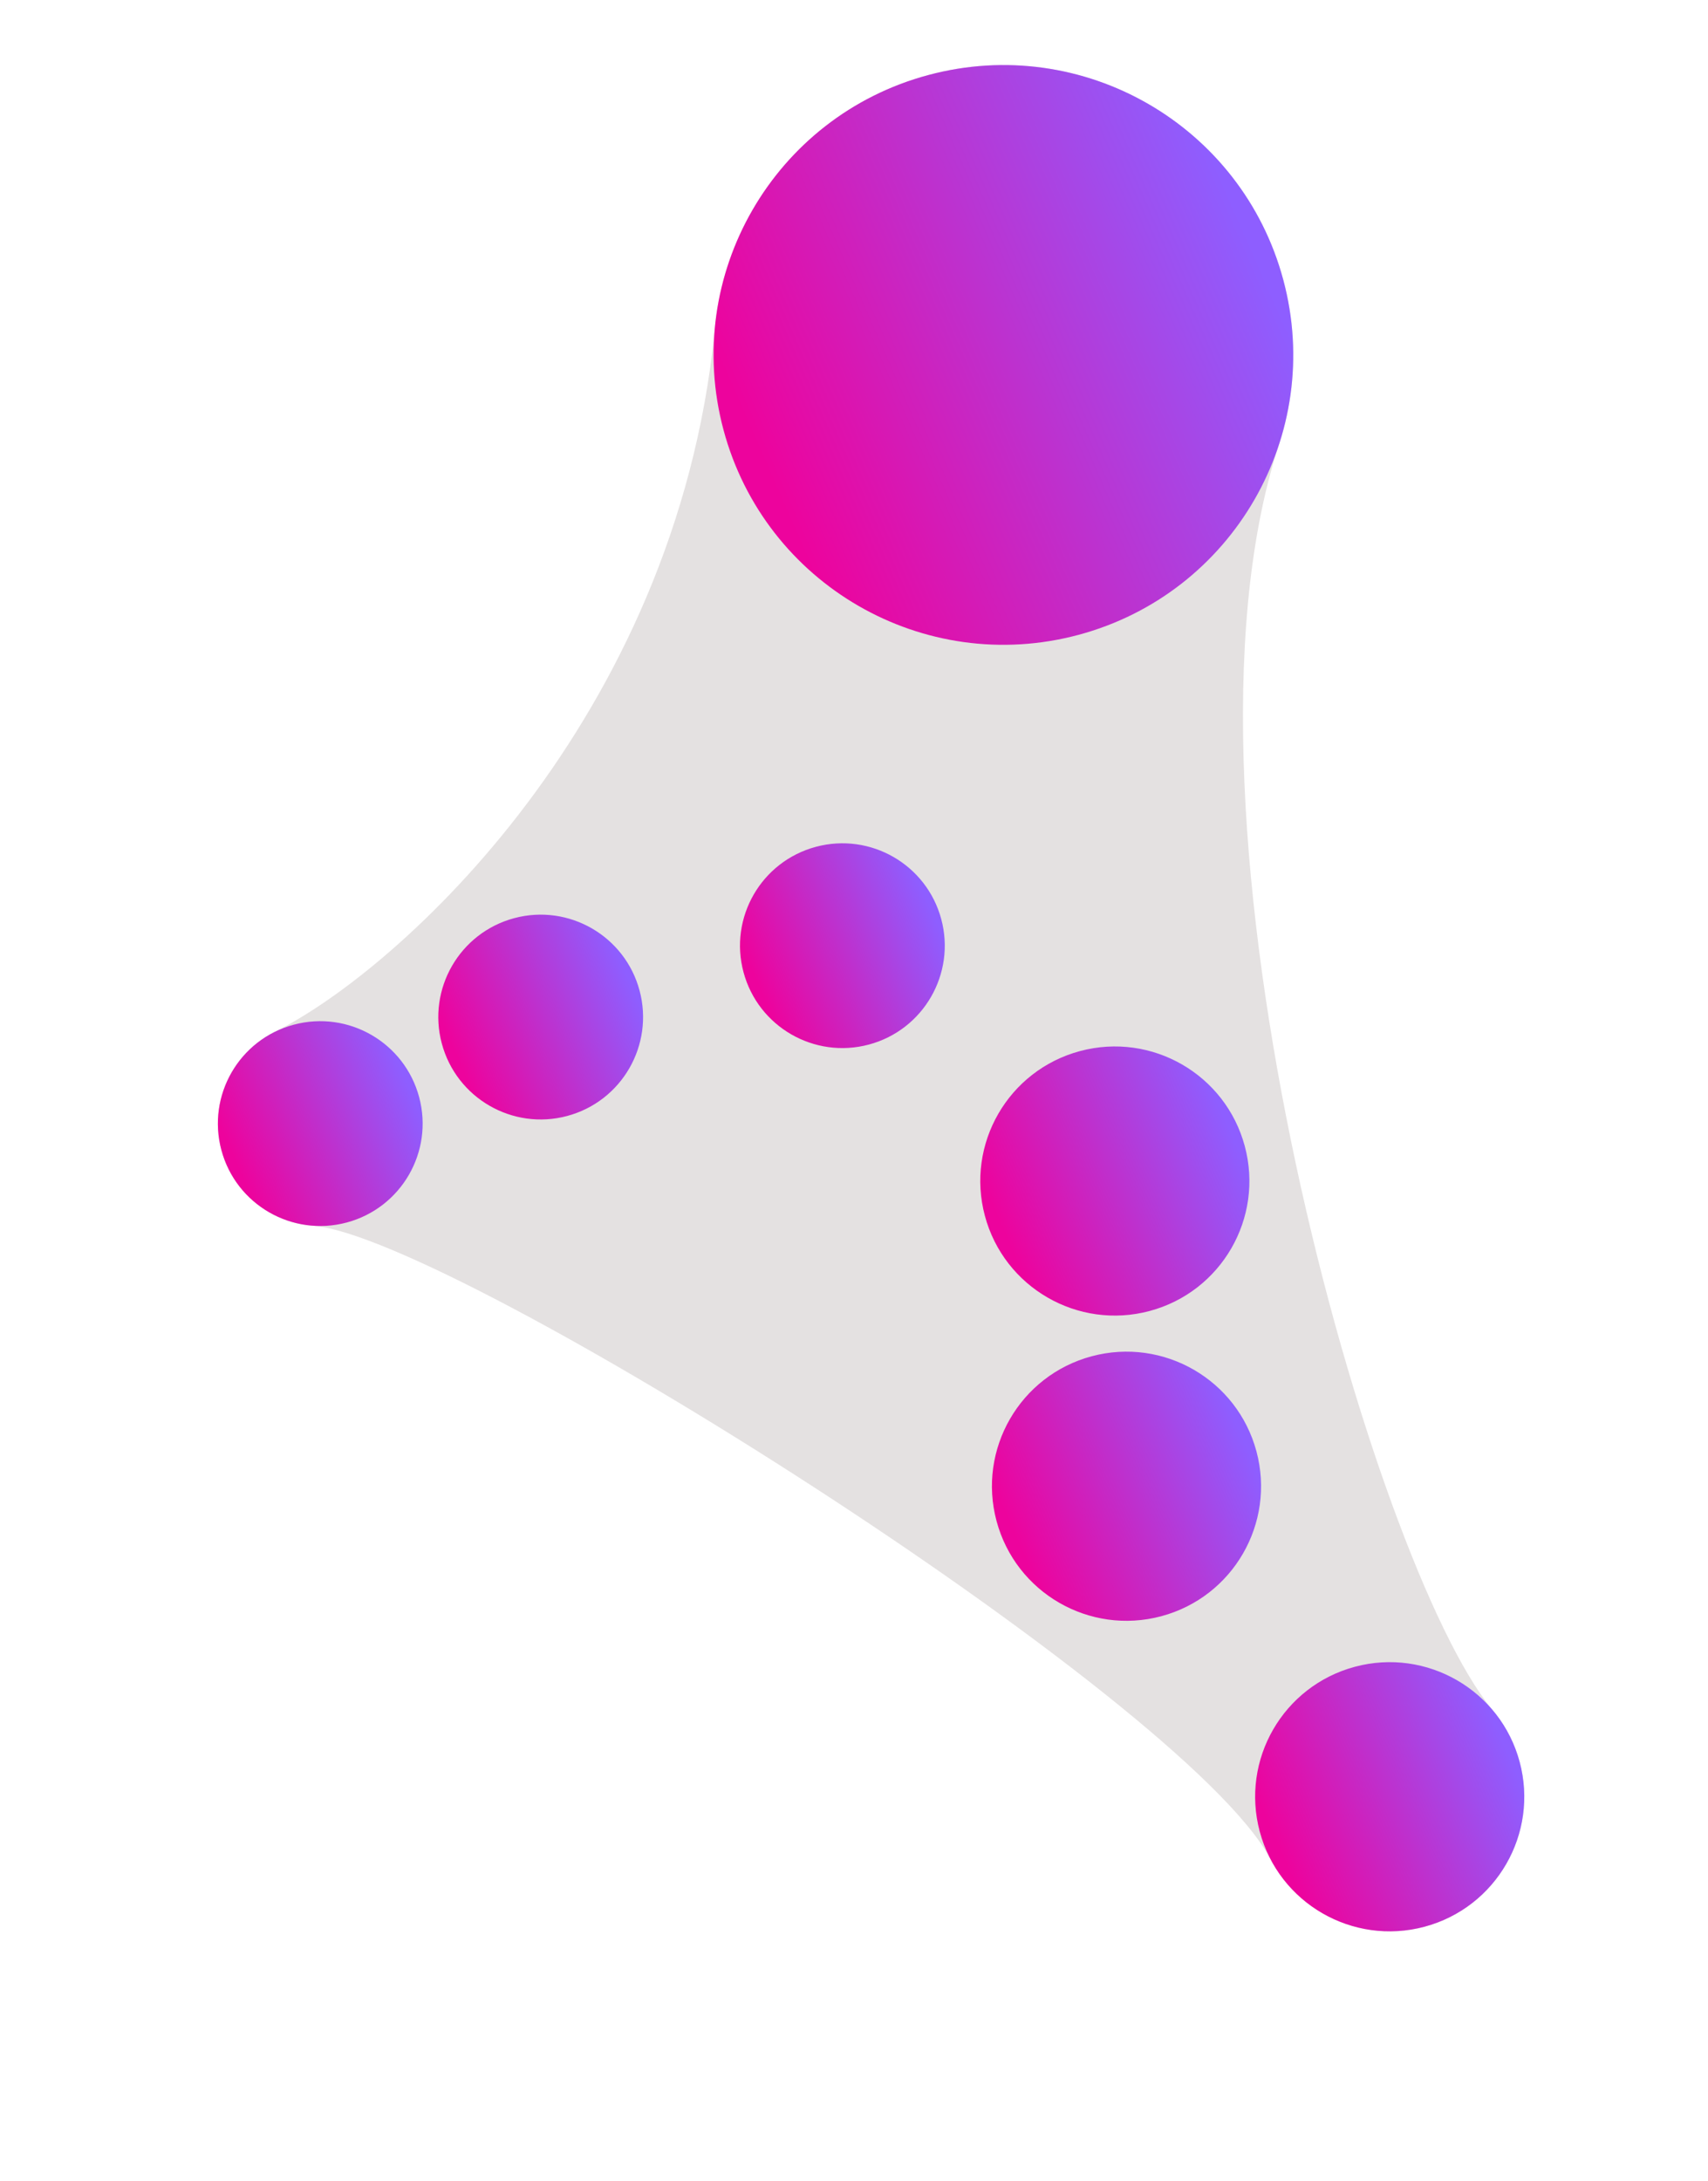 <svg width="213" height="272" viewBox="0 0 213 272" fill="none" xmlns="http://www.w3.org/2000/svg">
<path d="M39.186 152.855C56.78 154.423 147.486 211.547 158.383 231.717C161.914 238.6 169.875 242.334 177.649 240.25C186.6 237.852 191.912 228.652 189.513 219.702C188.834 217.168 187.61 214.926 186.001 213.068C171.388 195.247 144.45 102.275 159.373 55.824C161.584 49.296 161.955 42.061 160.037 34.903C154.872 15.627 135.058 4.187 115.781 9.353C100.564 13.43 90.231 26.634 89.093 41.498C84.2 89.702 49.84 120.867 34.375 128.613C28.965 131.226 25.996 137.39 27.61 143.414C29.069 148.86 33.846 152.541 39.186 152.855Z" fill="#E4E1E1"/>
<path d="M157.1 228.387C154.701 219.436 160.013 210.236 168.963 207.837C177.914 205.439 187.114 210.751 189.513 219.702C191.911 228.652 186.599 237.853 177.649 240.251C168.698 242.649 159.498 237.337 157.1 228.387Z" fill="url(#paint0_linear_3834_11245)"/>
<path d="M124.276 189.665C121.878 180.718 127.19 171.517 136.14 169.119C145.091 166.72 154.291 172.033 156.689 180.98C159.088 189.934 153.776 199.134 144.825 201.532C135.875 203.93 126.675 198.619 124.276 189.665Z" fill="url(#paint1_linear_3834_11245)"/>
<path d="M122.823 151.61C120.423 142.655 125.737 133.461 134.687 131.063C143.638 128.665 152.836 133.97 155.235 142.925C157.633 151.872 152.322 161.073 143.371 163.472C134.421 165.87 125.22 160.557 122.823 151.61Z" fill="url(#paint2_linear_3834_11245)"/>
<path d="M27.609 143.414C25.784 136.601 29.824 129.598 36.635 127.773C43.445 125.949 50.446 129.993 52.271 136.806C54.095 143.612 50.054 150.614 43.244 152.439C36.434 154.264 29.433 150.22 27.609 143.414Z" fill="url(#paint3_linear_3834_11245)"/>
<path d="M55.096 130.122C53.272 123.317 57.314 116.314 64.124 114.489C70.934 112.664 77.935 116.708 79.759 123.514C81.584 130.327 77.543 137.33 70.733 139.155C63.923 140.979 56.921 136.935 55.096 130.122Z" fill="url(#paint4_linear_3834_11245)"/>
<path d="M92.721 121.226C90.895 114.413 94.939 107.417 101.749 105.593C108.559 103.768 115.558 107.805 117.384 114.618C119.207 121.423 115.167 128.426 108.356 130.251C101.546 132.076 94.544 128.032 92.721 121.226Z" fill="url(#paint5_linear_3834_11245)"/>
<path d="M90.227 53.608C85.062 34.332 96.502 14.518 115.78 9.353C135.057 4.187 154.872 15.627 160.037 34.903C165.202 54.179 153.763 74 134.486 79.165C115.208 84.331 95.392 72.884 90.227 53.608Z" fill="url(#paint6_linear_3834_11245)"/>
<defs>
<linearGradient id="paint0_linear_3834_11245" x1="183.392" y1="207.88" x2="155.042" y2="220.295" gradientUnits="userSpaceOnUse">
<stop stop-color="#8E5EFF"/>
<stop offset="1" stop-color="#ED039D"/>
</linearGradient>
<linearGradient id="paint1_linear_3834_11245" x1="150.569" y1="169.161" x2="122.219" y2="181.576" gradientUnits="userSpaceOnUse">
<stop stop-color="#8E5EFF"/>
<stop offset="1" stop-color="#ED039D"/>
</linearGradient>
<linearGradient id="paint2_linear_3834_11245" x1="149.115" y1="131.105" x2="120.766" y2="143.521" gradientUnits="userSpaceOnUse">
<stop stop-color="#8E5EFF"/>
<stop offset="1" stop-color="#ED039D"/>
</linearGradient>
<linearGradient id="paint3_linear_3834_11245" x1="47.613" y1="127.806" x2="26.042" y2="137.252" gradientUnits="userSpaceOnUse">
<stop stop-color="#8E5EFF"/>
<stop offset="1" stop-color="#ED039D"/>
</linearGradient>
<linearGradient id="paint4_linear_3834_11245" x1="75.102" y1="114.521" x2="53.531" y2="123.968" gradientUnits="userSpaceOnUse">
<stop stop-color="#8E5EFF"/>
<stop offset="1" stop-color="#ED039D"/>
</linearGradient>
<linearGradient id="paint5_linear_3834_11245" x1="112.727" y1="105.624" x2="91.156" y2="115.072" gradientUnits="userSpaceOnUse">
<stop stop-color="#8E5EFF"/>
<stop offset="1" stop-color="#ED039D"/>
</linearGradient>
<linearGradient id="paint6_linear_3834_11245" x1="146.855" y1="9.444" x2="85.797" y2="36.184" gradientUnits="userSpaceOnUse">
<stop stop-color="#8E5EFF"/>
<stop offset="1" stop-color="#ED039D"/>
</linearGradient>
</defs>
</svg>
